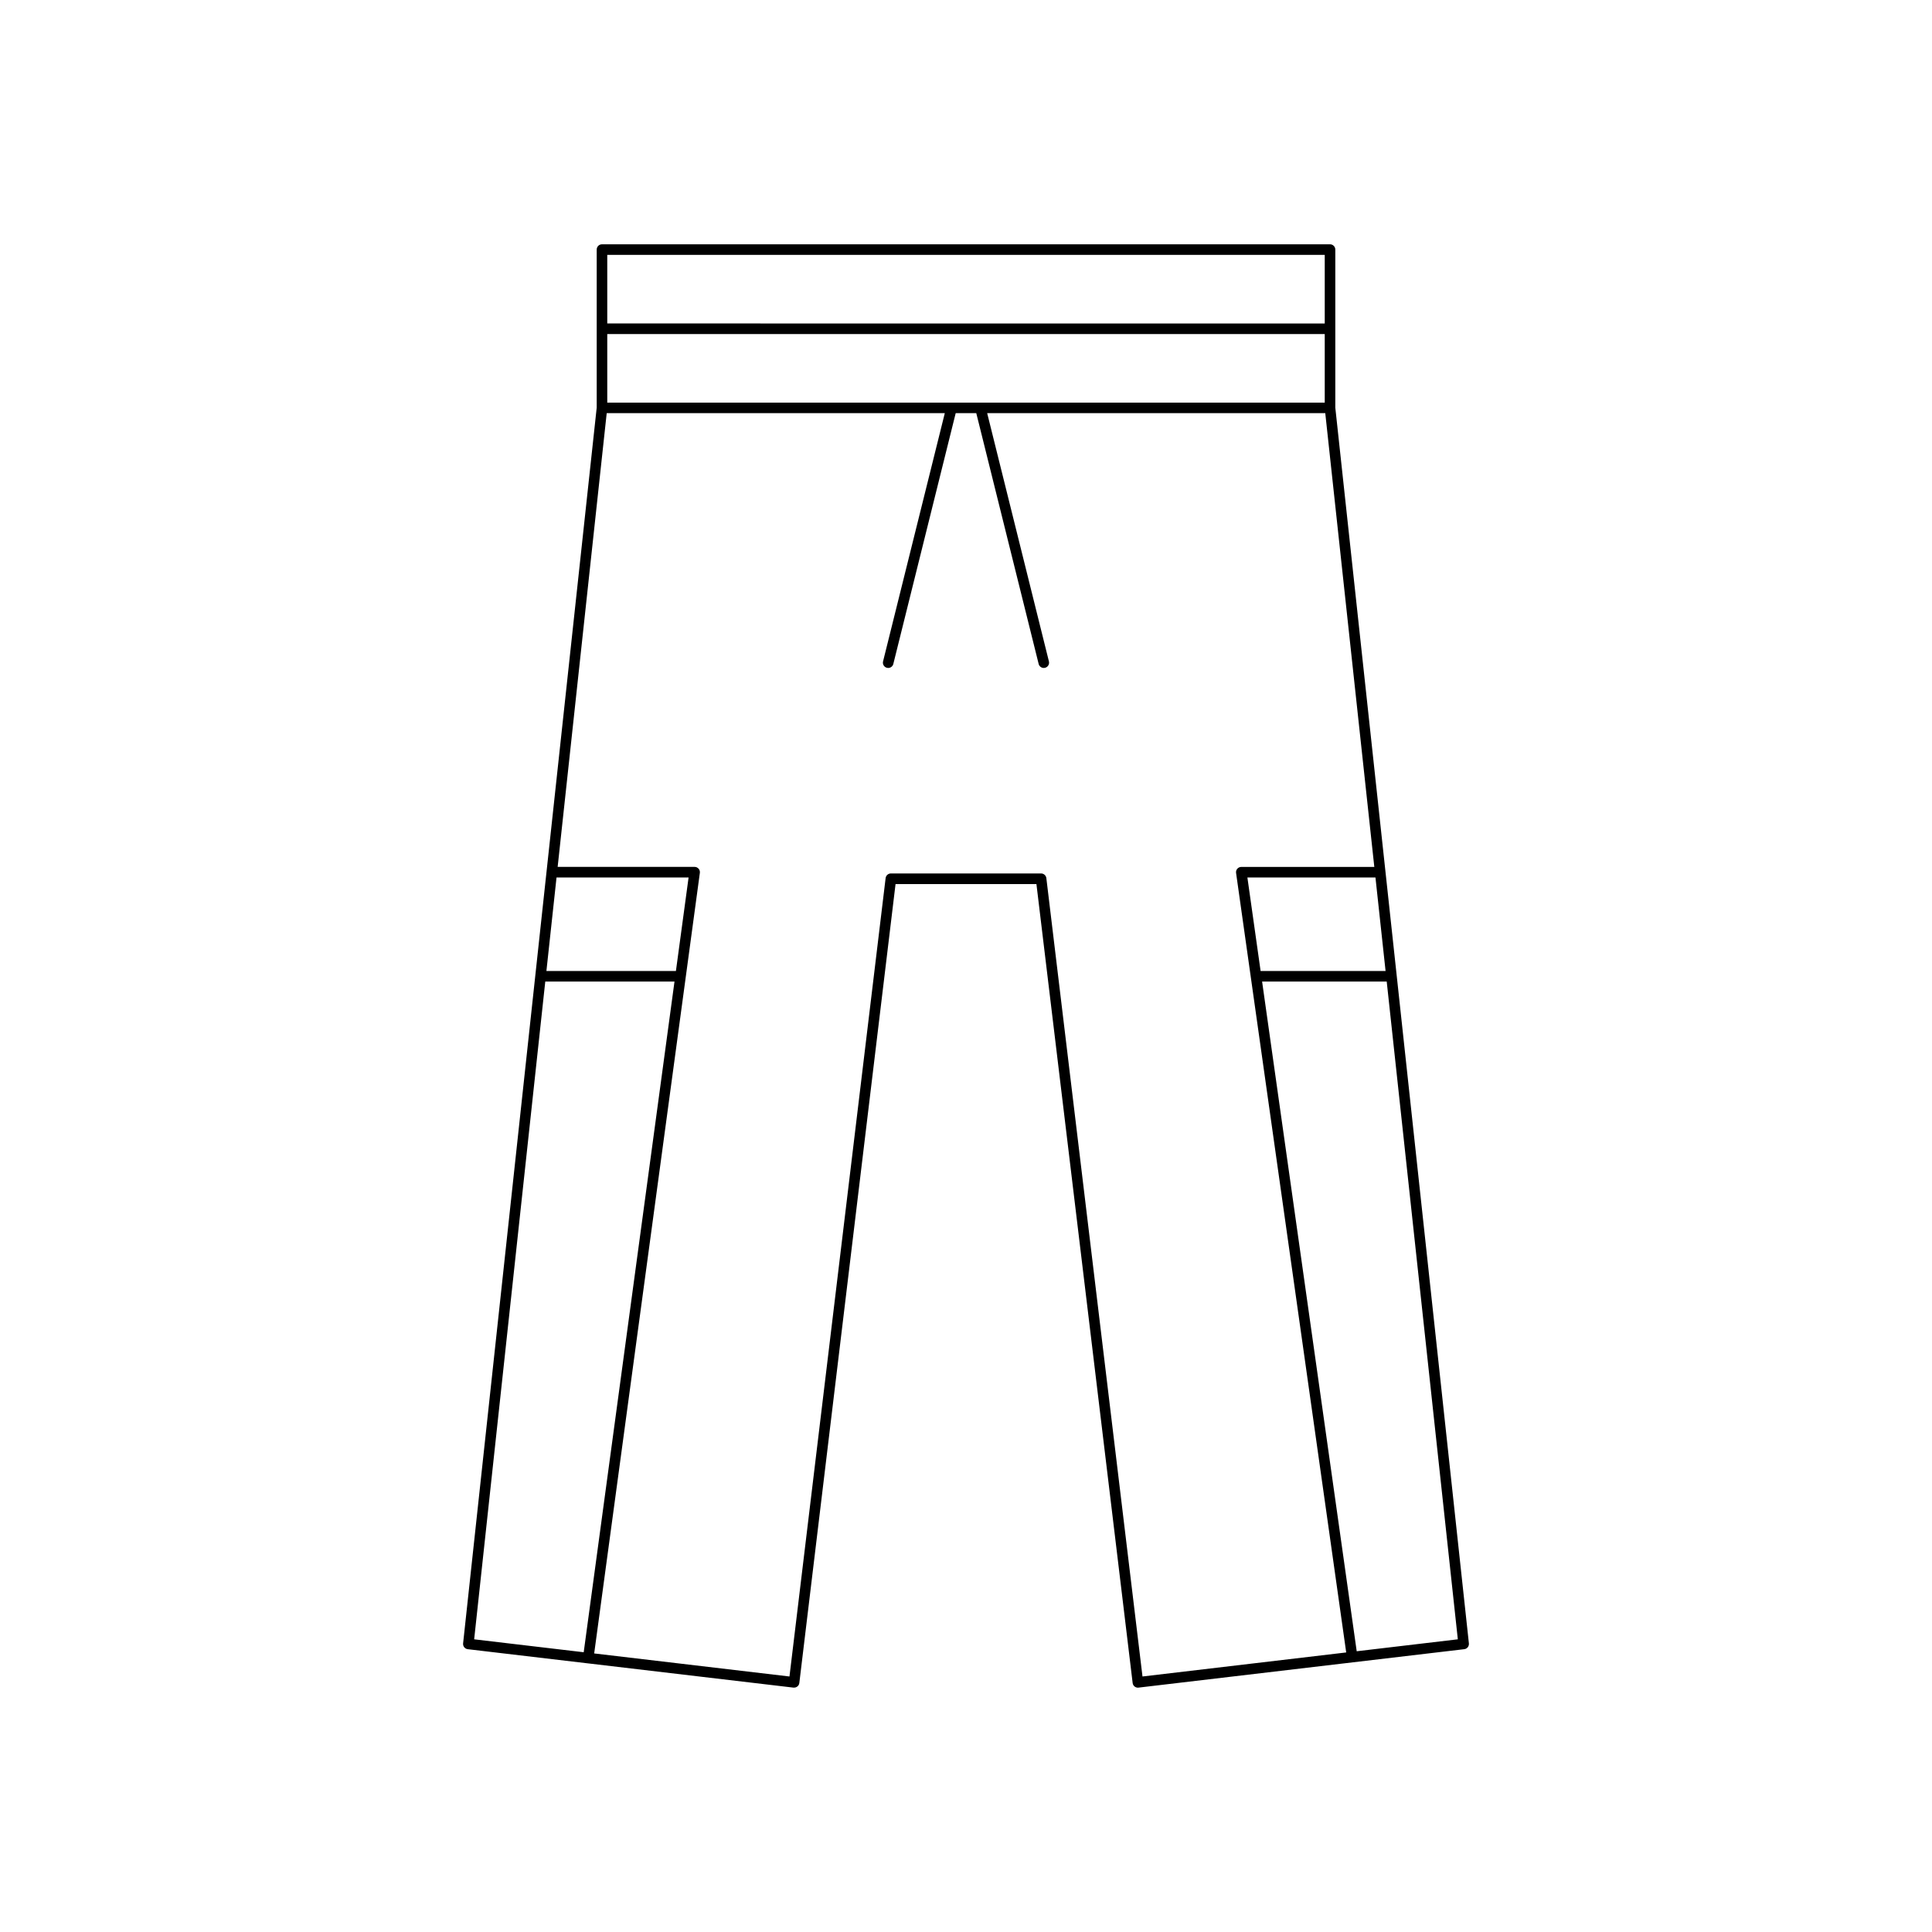 <?xml version="1.0" encoding="UTF-8"?>
<!-- Uploaded to: SVG Repo, www.svgrepo.com, Generator: SVG Repo Mixer Tools -->
<svg fill="#000000" width="800px" height="800px" version="1.1" viewBox="144 144 512 512" xmlns="http://www.w3.org/2000/svg">
 <path d="m497.87 210.14c0-0.77-0.625-1.398-1.398-1.398h-192.94c-0.773 0-1.398 0.629-1.398 1.398v41.879l-35.406 327.49c-0.082 0.766 0.465 1.453 1.227 1.543l31.738 3.746c0.004 0 0.004 0.004 0.012 0.004 0.027 0.004 0.051 0.004 0.074 0.004l54.5 6.43c0.766 0.066 1.461-0.453 1.551-1.219l25.5-211.73h37.336l25.5 211.73c0.086 0.711 0.688 1.23 1.387 1.23 0.055 0 0.113-0.004 0.168-0.012l86.324-10.184c0.762-0.086 1.309-0.777 1.227-1.543l-35.402-327.48zm-192.94 1.402h190.14v18.184l-190.14-0.004zm0 20.98h190.14v18.176h-190.14zm-13.445 144.02h34.996l-3.356 24.781h-34.32zm7.203 205.32-29.031-3.426 18.844-174.31h34.246zm231.65-3.426-26.797 3.164-25.07-177.47h33.023zm-19.148-177.11h-33.117l-3.5-24.781h33.938zm-2.984-27.582h-35.246c-0.406 0-0.789 0.176-1.059 0.48-0.266 0.305-0.387 0.711-0.328 1.113l29.184 206.58-53.984 6.371-25.48-211.58c-0.086-0.699-0.68-1.23-1.387-1.23h-39.82c-0.707 0-1.305 0.531-1.387 1.23l-25.48 211.58-51.754-6.109 28.004-206.86c0.055-0.398-0.066-0.805-0.332-1.105-0.27-0.305-0.652-0.48-1.055-0.48h-36.297l13-120.25h89.598l-16.363 65.793c-0.188 0.75 0.27 1.508 1.02 1.695 0.113 0.031 0.227 0.043 0.34 0.043 0.629 0 1.199-0.426 1.359-1.059l16.531-66.469h5.453l16.531 66.469c0.16 0.633 0.73 1.059 1.359 1.059 0.109 0 0.223-0.012 0.34-0.043 0.75-0.188 1.207-0.945 1.02-1.695l-16.363-65.793h89.598z"/>
</svg>